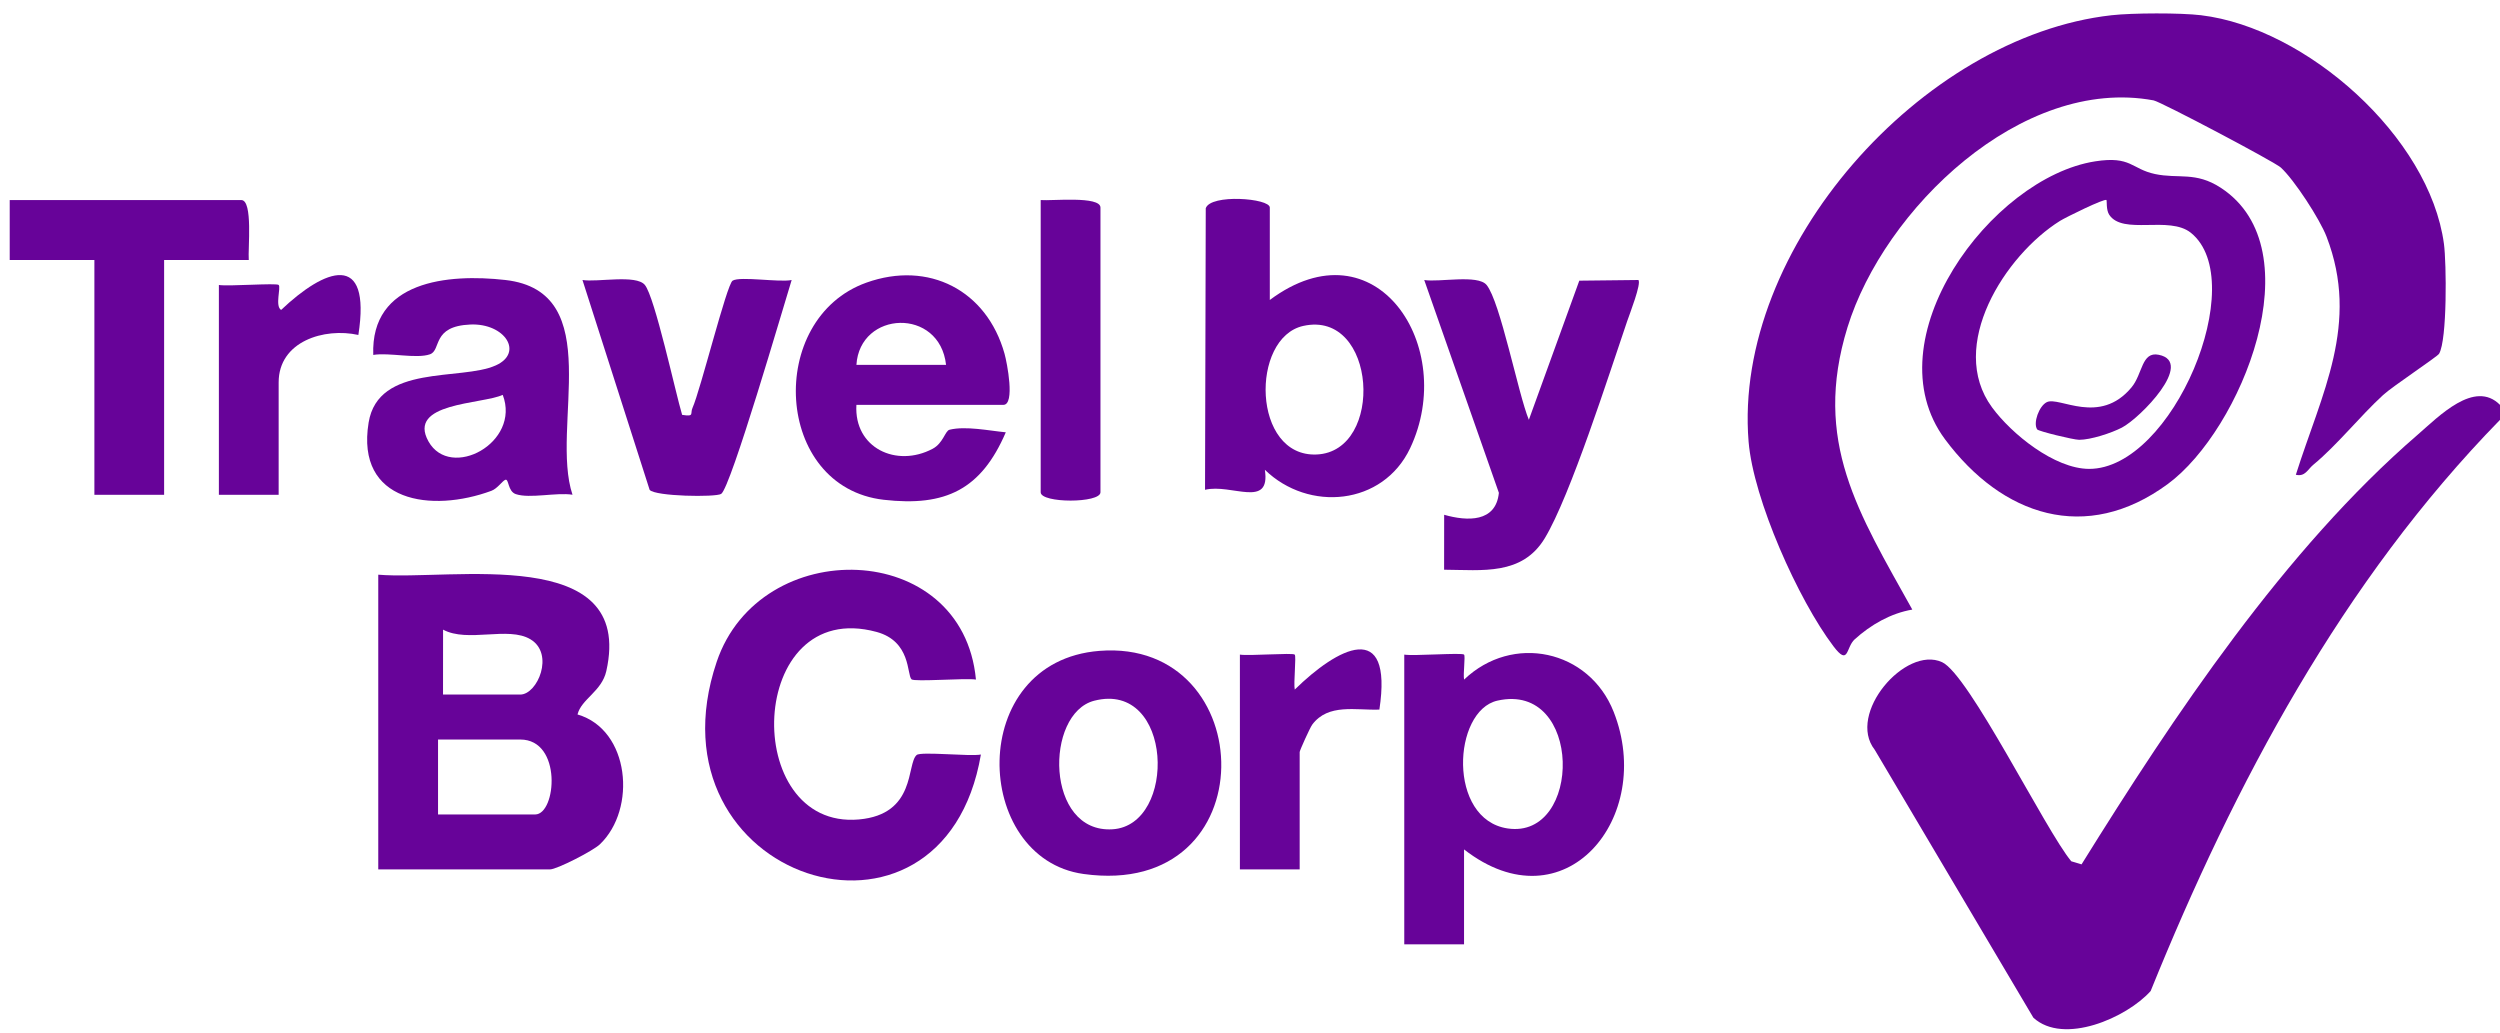 <svg width="167" height="69" viewBox="0 0 167 69" fill="none" xmlns="http://www.w3.org/2000/svg">
<path d="M147.038 1.019C154.053 1.865 162.288 9.121 163.255 16.288C163.427 17.566 163.479 22.708 162.93 23.631C162.811 23.83 159.813 25.814 159.192 26.386C157.62 27.831 156.124 29.73 154.525 31.049C154.15 31.359 153.988 31.859 153.362 31.715C155.083 26.265 157.654 21.627 155.414 15.81C154.961 14.632 153.263 12.022 152.363 11.195C151.938 10.804 144.335 6.794 143.863 6.706C135.044 5.069 125.844 13.98 123.412 21.867C121.061 29.493 124.156 34.267 127.742 40.72C126.298 40.968 124.963 41.736 123.889 42.711C123.299 43.249 123.507 44.532 122.475 43.171C120.127 40.076 117.122 33.355 116.806 29.503C115.748 16.59 128.395 2.433 141.051 1.018C142.453 0.861 145.649 0.851 147.039 1.018L147.038 1.019Z" fill="#670399"/>
<path d="M167 27.045V28.046C156.483 38.818 149.284 52.316 143.663 66.201C142.064 67.989 137.847 69.834 135.829 67.981L125.231 50.084C123.35 47.693 127.273 43.107 129.73 44.232C131.529 45.056 136.642 55.467 138.36 57.533L139.047 57.74C145.22 47.808 152.612 36.714 161.502 29.038C162.899 27.831 165.298 25.333 167 27.045Z" fill="#670399"/>
<path d="M25.268 38.389C30.115 38.8 42.414 36.295 40.502 44.826C40.197 46.188 38.833 46.694 38.578 47.726C42.078 48.744 42.548 54.045 40.069 56.403C39.614 56.837 37.198 58.075 36.746 58.075H25.268V38.389H25.268ZM29.594 46.397H34.751C35.906 46.397 37.055 43.678 35.436 42.706C33.948 41.812 31.243 42.953 29.597 42.06L29.594 46.397ZM29.261 54.406H35.749C37.164 54.406 37.577 49.4 34.751 49.4H29.261V54.406Z" fill="#670399"/>
<path d="M139.964 10.777C142.362 10.403 142.371 11.286 143.949 11.624C145.526 11.962 146.665 11.443 148.352 12.546C154.647 16.659 149.691 28.734 144.817 32.326C139.344 36.359 133.733 34.455 129.932 29.351C124.993 22.718 132.996 11.864 139.963 10.777H139.964ZM140.711 13.362C140.6 13.233 137.989 14.517 137.611 14.754C133.943 17.045 130.057 23.105 133.066 27.209C134.374 28.994 137.245 31.315 139.55 31.322C145.135 31.336 150.353 18.782 146.353 15.553C144.902 14.381 141.807 15.732 140.893 14.341C140.68 14.017 140.752 13.409 140.711 13.362Z" fill="#670399"/>
<path d="M65.194 45.395C64.509 45.282 61.069 45.565 60.886 45.376C60.574 45.054 60.864 42.84 58.552 42.212C49.867 39.856 49.428 55.439 57.372 54.74C61.221 54.401 60.545 51.03 61.233 50.434C61.52 50.186 64.784 50.544 65.524 50.403C62.994 65.222 42.968 58.761 47.875 44.212C50.753 35.68 64.313 35.975 65.193 45.394L65.194 45.395Z" fill="#670399"/>
<path d="M84.823 20.038C91.93 14.747 97.393 23.196 94.197 29.94C92.384 33.768 87.416 34.221 84.493 31.382C84.891 34.015 82.255 32.286 80.496 32.719L80.544 13.912C80.865 12.94 84.823 13.239 84.823 13.865V20.038ZM87.059 21.771C83.51 22.559 83.633 30.548 87.954 30.36C92.509 30.162 91.975 20.68 87.059 21.771Z" fill="#670399"/>
<path d="M93.805 43.728C94.437 43.834 97.659 43.584 97.799 43.727C97.899 43.828 97.726 45.028 97.801 45.397C101.034 42.303 106.155 43.396 107.793 47.551C110.578 54.612 104.514 61.97 97.798 56.741V63.081H93.805V43.728ZM100.033 46.801C97.03 47.475 96.676 54.745 100.714 55.341C105.715 56.078 105.74 45.52 100.033 46.801Z" fill="#670399"/>
<path d="M38.243 33.048C37.178 32.877 35.384 33.324 34.455 33.007C33.909 32.82 34 31.958 33.754 32.051C33.556 32.126 33.231 32.636 32.823 32.787C28.848 34.257 23.751 33.579 24.623 28.231C25.266 24.288 30.782 25.456 33.118 24.409C35.004 23.564 33.728 21.58 31.42 21.678C28.813 21.789 29.502 23.389 28.72 23.667C27.822 23.986 25.981 23.532 24.934 23.709C24.748 18.747 29.931 18.272 33.753 18.703C40.604 19.476 36.733 28.519 38.243 33.049V33.048ZM33.583 26.377C32.176 27.015 27.163 26.888 28.624 29.49C30.088 32.096 34.806 29.577 33.583 26.377Z" fill="#670399"/>
<path d="M16.619 17.369H10.963V33.051H6.305V17.369H0.649V13.364H16.119C16.91 13.364 16.553 16.656 16.618 17.369H16.619Z" fill="#670399"/>
<path d="M57.208 27.045C57.039 29.928 59.882 31.259 62.298 29.98C63.011 29.603 63.13 28.779 63.43 28.706C64.509 28.441 66.082 28.773 67.187 28.878C65.544 32.698 63.169 33.859 59.037 33.386C51.695 32.544 51.148 21.281 57.882 18.878C62.032 17.397 65.916 19.385 67.103 23.629C67.268 24.218 67.823 27.045 67.023 27.045H57.208ZM63.197 24.375C62.773 20.523 57.432 20.743 57.209 24.375H63.197Z" fill="#670399"/>
<path d="M102.127 28.044L105.497 18.749L109.442 18.704C109.665 18.916 108.851 20.997 108.695 21.455C107.495 24.968 104.897 33.135 103.19 35.955C101.675 38.46 99.017 38.074 96.466 38.057L96.47 34.387C98.013 34.829 99.926 34.902 100.125 32.922L95.139 18.705C96.133 18.868 98.712 18.321 99.301 19.032C100.221 20.142 101.414 26.32 102.128 28.044H102.127Z" fill="#670399"/>
<path d="M73.445 43.478C84.241 42.63 84.7 60.102 72.376 58.381C64.94 57.342 64.509 44.18 73.445 43.478ZM73.099 46.807C69.771 47.658 69.819 55.68 74.321 55.396C78.65 55.123 78.376 45.459 73.099 46.807Z" fill="#670399"/>
<path d="M45.566 27.713C46.419 27.845 46.083 27.637 46.261 27.243C46.79 26.07 48.544 19.003 48.937 18.75C49.425 18.436 52.058 18.878 52.883 18.705C52.342 20.444 48.81 32.599 48.172 32.994C47.799 33.224 43.763 33.163 43.396 32.722L38.909 18.704C39.906 18.866 42.483 18.322 43.074 19.031C43.741 19.83 45.125 26.239 45.566 27.713V27.713Z" fill="#670399"/>
<path d="M69.518 13.364C70.228 13.43 73.511 13.072 73.511 13.865V32.884C73.511 33.625 69.518 33.625 69.518 32.884V13.365V13.364Z" fill="#670399"/>
<path d="M82.826 43.728C83.422 43.827 86.354 43.593 86.487 43.727C86.602 43.842 86.4 45.612 86.489 46.064C89.334 43.275 93.069 41.261 92.143 47.401C90.582 47.46 88.724 46.97 87.656 48.407C87.507 48.608 86.818 50.135 86.818 50.235V58.076H82.825V43.728H82.826Z" fill="#670399"/>
<path d="M14.622 19.037C15.254 19.141 18.475 18.892 18.616 19.035C18.779 19.199 18.354 20.456 18.779 20.703C21.691 17.942 24.821 16.705 23.939 22.375C21.658 21.869 18.614 22.8 18.614 25.543V33.051H14.621V19.037L14.622 19.037Z" fill="#670399"/>
<path d="M136.086 28.687C135.795 28.265 136.209 27.114 136.728 26.863C137.556 26.462 140.246 28.445 142.383 25.88C143.137 24.977 143.047 23.465 144.202 23.699C146.627 24.189 142.96 27.934 141.736 28.567C141.034 28.93 139.655 29.381 138.887 29.379C138.498 29.377 136.169 28.807 136.087 28.687H136.086Z" fill="#670399"/>
</svg>
